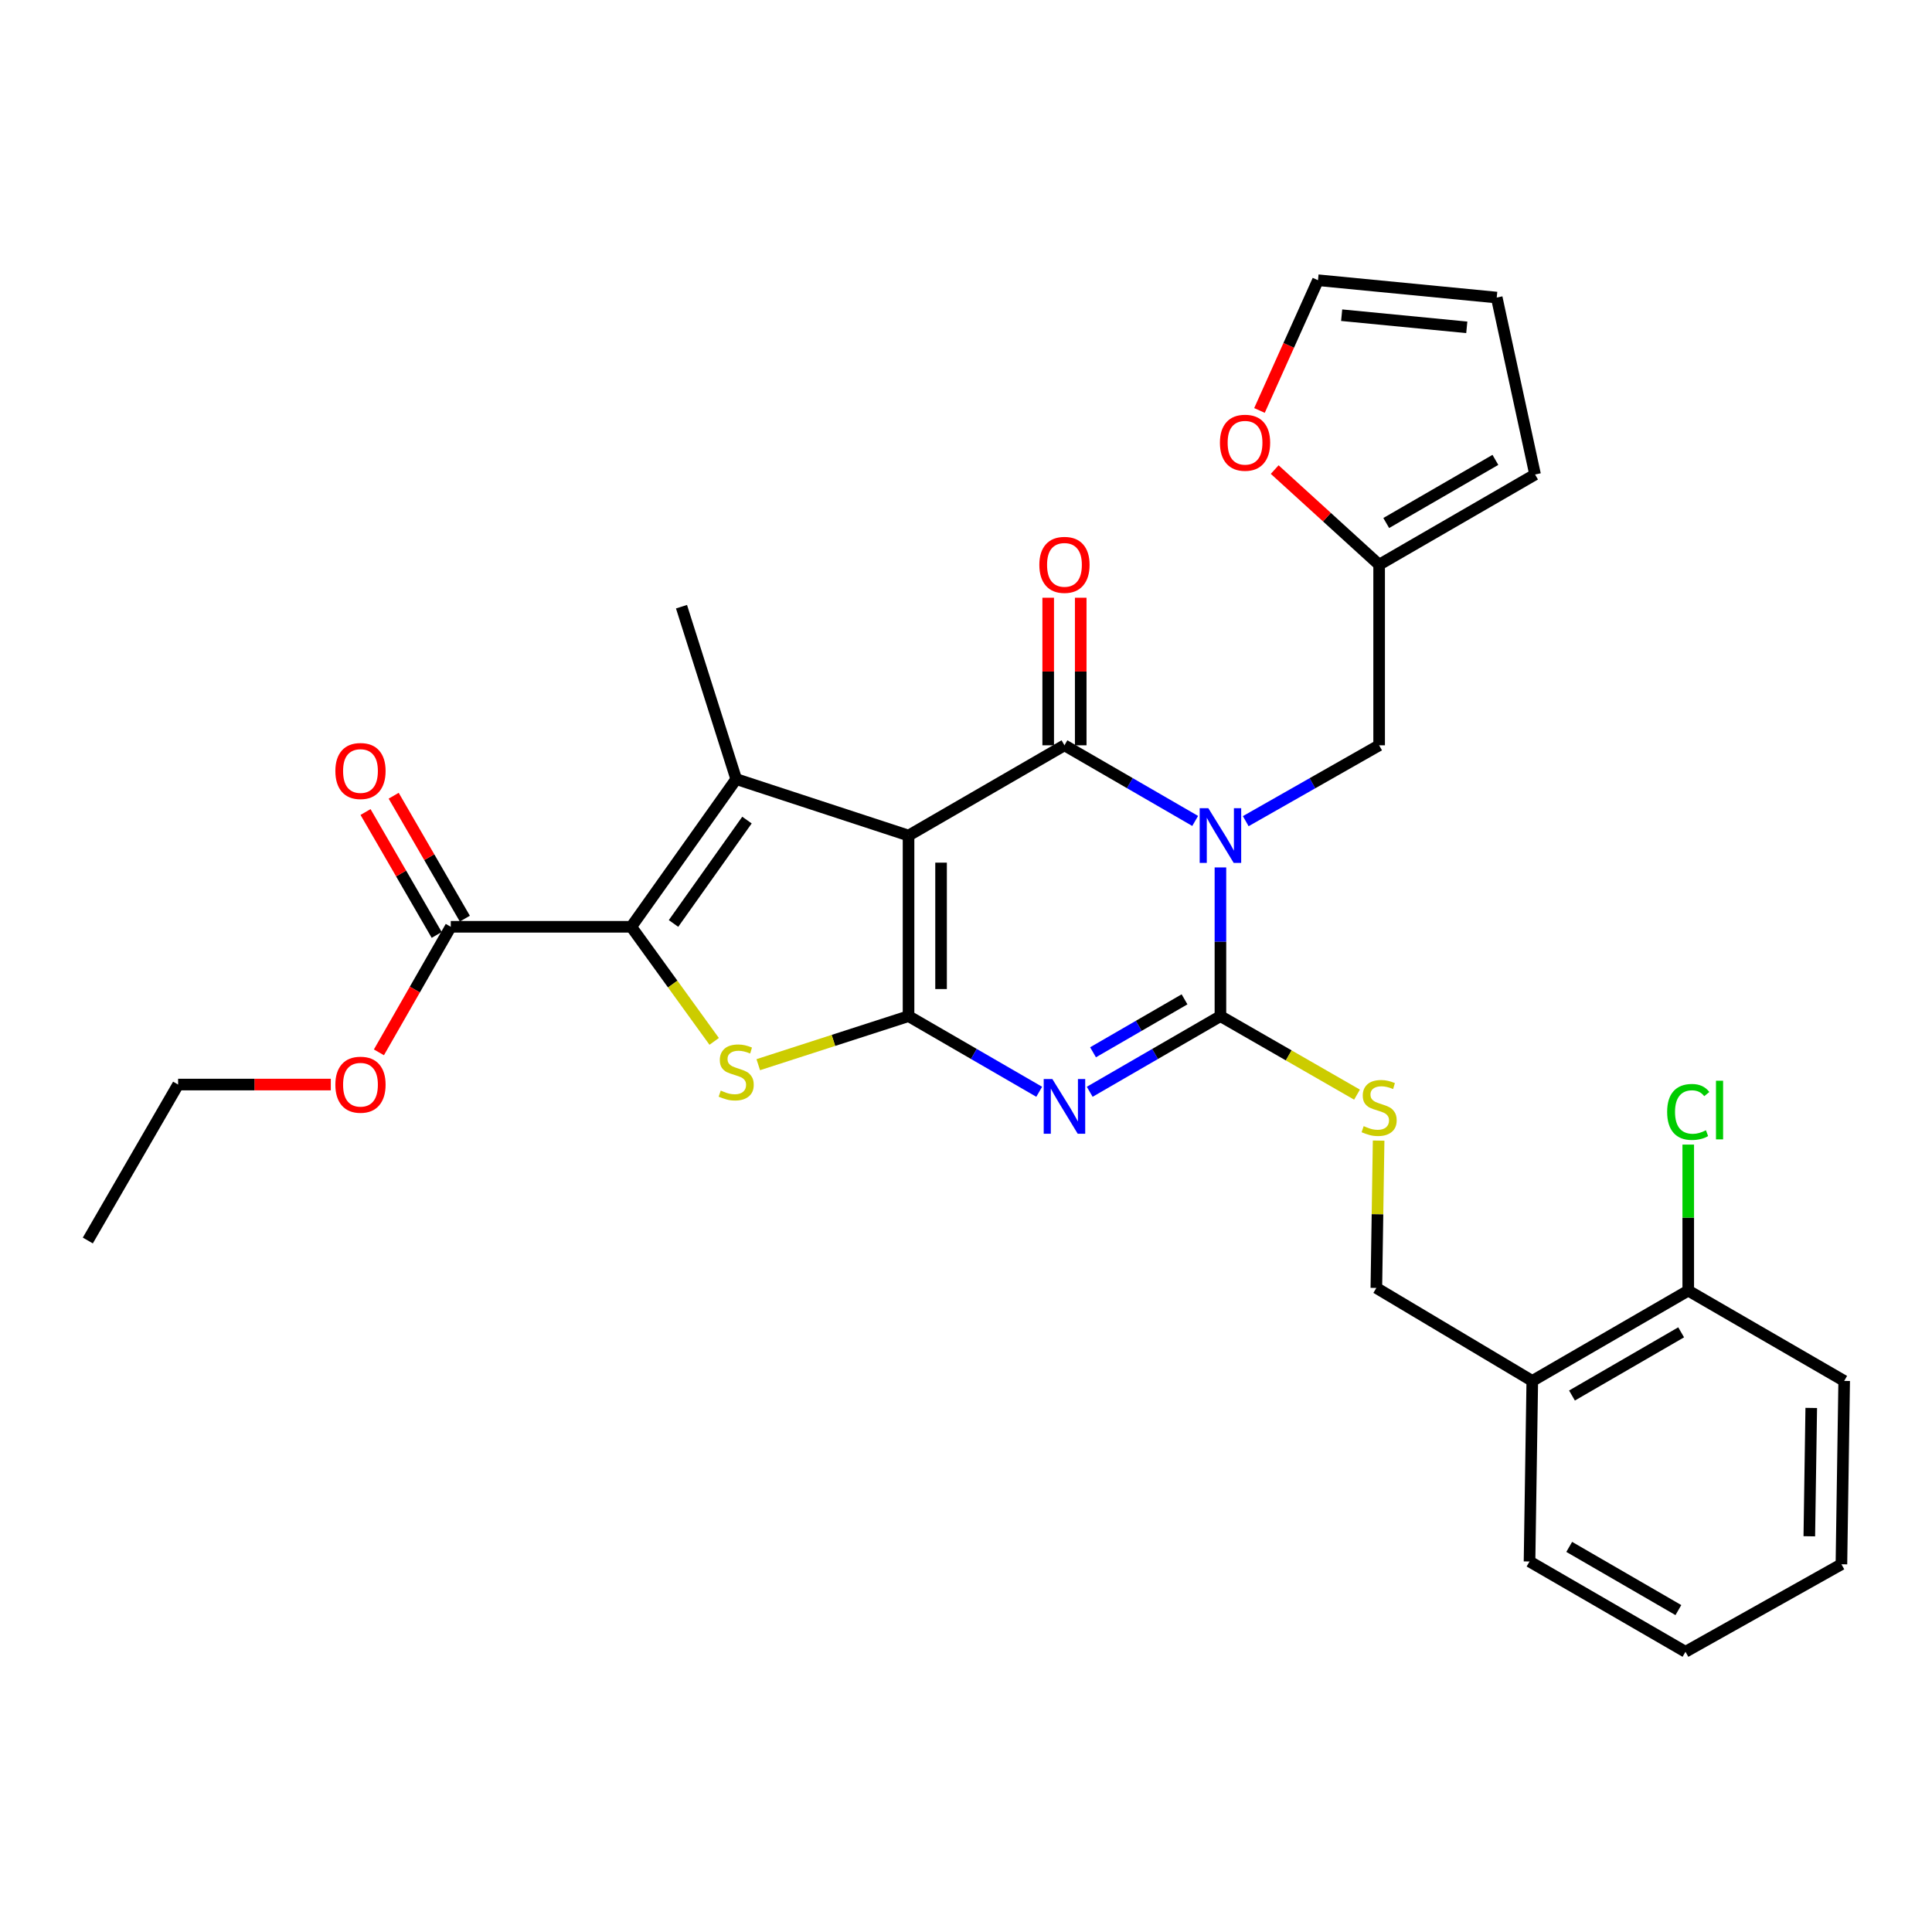 <?xml version='1.0' encoding='iso-8859-1'?>
<svg version='1.1' baseProfile='full'
              xmlns='http://www.w3.org/2000/svg'
                      xmlns:rdkit='http://www.rdkit.org/xml'
                      xmlns:xlink='http://www.w3.org/1999/xlink'
                  xml:space='preserve'
width='1000px' height='1000px' viewBox='0 0 1000 1000'>
<!-- END OF HEADER -->
<rect style='opacity:1.0;fill:#FFFFFF;stroke:none' width='1000' height='1000' x='0' y='0'> </rect>
<path class='bond-1' d='M 470.259,432.484 L 470.259,525.953' style='fill:none;fill-rule:evenodd;stroke:#000000;stroke-width:6px;stroke-linecap:butt;stroke-linejoin:miter;stroke-opacity:1' />
<path class='bond-1' d='M 487.093,446.504 L 487.093,511.933' style='fill:none;fill-rule:evenodd;stroke:#000000;stroke-width:6px;stroke-linecap:butt;stroke-linejoin:miter;stroke-opacity:1' />
<path class='bond-2' d='M 470.259,432.484 L 550.962,385.767' style='fill:none;fill-rule:evenodd;stroke:#000000;stroke-width:6px;stroke-linecap:butt;stroke-linejoin:miter;stroke-opacity:1' />
<path class='bond-5' d='M 470.259,432.484 L 381.054,403.257' style='fill:none;fill-rule:evenodd;stroke:#000000;stroke-width:6px;stroke-linecap:butt;stroke-linejoin:miter;stroke-opacity:1' />
<path class='bond-0' d='M 618.622,424.919 L 584.792,405.343' style='fill:none;fill-rule:evenodd;stroke:#0000FF;stroke-width:6px;stroke-linecap:butt;stroke-linejoin:miter;stroke-opacity:1' />
<path class='bond-0' d='M 584.792,405.343 L 550.962,385.767' style='fill:none;fill-rule:evenodd;stroke:#000000;stroke-width:6px;stroke-linecap:butt;stroke-linejoin:miter;stroke-opacity:1' />
<path class='bond-4' d='M 631.694,448.98 L 631.694,487.467' style='fill:none;fill-rule:evenodd;stroke:#0000FF;stroke-width:6px;stroke-linecap:butt;stroke-linejoin:miter;stroke-opacity:1' />
<path class='bond-4' d='M 631.694,487.467 L 631.694,525.953' style='fill:none;fill-rule:evenodd;stroke:#000000;stroke-width:6px;stroke-linecap:butt;stroke-linejoin:miter;stroke-opacity:1' />
<path class='bond-10' d='M 644.796,425.032 L 679.317,405.4' style='fill:none;fill-rule:evenodd;stroke:#0000FF;stroke-width:6px;stroke-linecap:butt;stroke-linejoin:miter;stroke-opacity:1' />
<path class='bond-10' d='M 679.317,405.4 L 713.838,385.767' style='fill:none;fill-rule:evenodd;stroke:#000000;stroke-width:6px;stroke-linecap:butt;stroke-linejoin:miter;stroke-opacity:1' />
<path class='bond-3' d='M 470.259,525.953 L 504.075,545.528' style='fill:none;fill-rule:evenodd;stroke:#000000;stroke-width:6px;stroke-linecap:butt;stroke-linejoin:miter;stroke-opacity:1' />
<path class='bond-3' d='M 504.075,545.528 L 537.891,565.103' style='fill:none;fill-rule:evenodd;stroke:#0000FF;stroke-width:6px;stroke-linecap:butt;stroke-linejoin:miter;stroke-opacity:1' />
<path class='bond-7' d='M 470.259,525.953 L 431.368,538.516' style='fill:none;fill-rule:evenodd;stroke:#000000;stroke-width:6px;stroke-linecap:butt;stroke-linejoin:miter;stroke-opacity:1' />
<path class='bond-7' d='M 431.368,538.516 L 392.477,551.079' style='fill:none;fill-rule:evenodd;stroke:#CCCC00;stroke-width:6px;stroke-linecap:butt;stroke-linejoin:miter;stroke-opacity:1' />
<path class='bond-12' d='M 559.38,385.767 L 559.38,347.576' style='fill:none;fill-rule:evenodd;stroke:#000000;stroke-width:6px;stroke-linecap:butt;stroke-linejoin:miter;stroke-opacity:1' />
<path class='bond-12' d='M 559.38,347.576 L 559.38,309.385' style='fill:none;fill-rule:evenodd;stroke:#FF0000;stroke-width:6px;stroke-linecap:butt;stroke-linejoin:miter;stroke-opacity:1' />
<path class='bond-12' d='M 542.545,385.767 L 542.545,347.576' style='fill:none;fill-rule:evenodd;stroke:#000000;stroke-width:6px;stroke-linecap:butt;stroke-linejoin:miter;stroke-opacity:1' />
<path class='bond-12' d='M 542.545,347.576 L 542.545,309.385' style='fill:none;fill-rule:evenodd;stroke:#FF0000;stroke-width:6px;stroke-linecap:butt;stroke-linejoin:miter;stroke-opacity:1' />
<path class='bond-31' d='M 564.034,565.105 L 597.864,545.529' style='fill:none;fill-rule:evenodd;stroke:#0000FF;stroke-width:6px;stroke-linecap:butt;stroke-linejoin:miter;stroke-opacity:1' />
<path class='bond-31' d='M 597.864,545.529 L 631.694,525.953' style='fill:none;fill-rule:evenodd;stroke:#000000;stroke-width:6px;stroke-linecap:butt;stroke-linejoin:miter;stroke-opacity:1' />
<path class='bond-31' d='M 565.751,544.662 L 589.432,530.958' style='fill:none;fill-rule:evenodd;stroke:#0000FF;stroke-width:6px;stroke-linecap:butt;stroke-linejoin:miter;stroke-opacity:1' />
<path class='bond-31' d='M 589.432,530.958 L 613.113,517.255' style='fill:none;fill-rule:evenodd;stroke:#000000;stroke-width:6px;stroke-linecap:butt;stroke-linejoin:miter;stroke-opacity:1' />
<path class='bond-9' d='M 631.694,525.953 L 667.041,546.269' style='fill:none;fill-rule:evenodd;stroke:#000000;stroke-width:6px;stroke-linecap:butt;stroke-linejoin:miter;stroke-opacity:1' />
<path class='bond-9' d='M 667.041,546.269 L 702.389,566.585' style='fill:none;fill-rule:evenodd;stroke:#CCCC00;stroke-width:6px;stroke-linecap:butt;stroke-linejoin:miter;stroke-opacity:1' />
<path class='bond-6' d='M 381.054,403.257 L 326.743,479.705' style='fill:none;fill-rule:evenodd;stroke:#000000;stroke-width:6px;stroke-linecap:butt;stroke-linejoin:miter;stroke-opacity:1' />
<path class='bond-6' d='M 386.631,424.474 L 348.614,477.987' style='fill:none;fill-rule:evenodd;stroke:#000000;stroke-width:6px;stroke-linecap:butt;stroke-linejoin:miter;stroke-opacity:1' />
<path class='bond-21' d='M 381.054,403.257 L 352.743,314.024' style='fill:none;fill-rule:evenodd;stroke:#000000;stroke-width:6px;stroke-linecap:butt;stroke-linejoin:miter;stroke-opacity:1' />
<path class='bond-8' d='M 326.743,479.705 L 233.32,479.705' style='fill:none;fill-rule:evenodd;stroke:#000000;stroke-width:6px;stroke-linecap:butt;stroke-linejoin:miter;stroke-opacity:1' />
<path class='bond-30' d='M 326.743,479.705 L 348.2,509.361' style='fill:none;fill-rule:evenodd;stroke:#000000;stroke-width:6px;stroke-linecap:butt;stroke-linejoin:miter;stroke-opacity:1' />
<path class='bond-30' d='M 348.2,509.361 L 369.657,539.018' style='fill:none;fill-rule:evenodd;stroke:#CCCC00;stroke-width:6px;stroke-linecap:butt;stroke-linejoin:miter;stroke-opacity:1' />
<path class='bond-16' d='M 240.604,475.487 L 222.185,443.676' style='fill:none;fill-rule:evenodd;stroke:#000000;stroke-width:6px;stroke-linecap:butt;stroke-linejoin:miter;stroke-opacity:1' />
<path class='bond-16' d='M 222.185,443.676 L 203.766,411.866' style='fill:none;fill-rule:evenodd;stroke:#FF0000;stroke-width:6px;stroke-linecap:butt;stroke-linejoin:miter;stroke-opacity:1' />
<path class='bond-16' d='M 226.036,483.923 L 207.617,452.112' style='fill:none;fill-rule:evenodd;stroke:#000000;stroke-width:6px;stroke-linecap:butt;stroke-linejoin:miter;stroke-opacity:1' />
<path class='bond-16' d='M 207.617,452.112 L 189.197,420.301' style='fill:none;fill-rule:evenodd;stroke:#FF0000;stroke-width:6px;stroke-linecap:butt;stroke-linejoin:miter;stroke-opacity:1' />
<path class='bond-22' d='M 233.32,479.705 L 214.724,512.198' style='fill:none;fill-rule:evenodd;stroke:#000000;stroke-width:6px;stroke-linecap:butt;stroke-linejoin:miter;stroke-opacity:1' />
<path class='bond-22' d='M 214.724,512.198 L 196.127,544.69' style='fill:none;fill-rule:evenodd;stroke:#FF0000;stroke-width:6px;stroke-linecap:butt;stroke-linejoin:miter;stroke-opacity:1' />
<path class='bond-15' d='M 713.572,590.382 L 712.985,628.509' style='fill:none;fill-rule:evenodd;stroke:#CCCC00;stroke-width:6px;stroke-linecap:butt;stroke-linejoin:miter;stroke-opacity:1' />
<path class='bond-15' d='M 712.985,628.509 L 712.397,666.635' style='fill:none;fill-rule:evenodd;stroke:#000000;stroke-width:6px;stroke-linecap:butt;stroke-linejoin:miter;stroke-opacity:1' />
<path class='bond-11' d='M 713.838,385.767 L 713.838,292.288' style='fill:none;fill-rule:evenodd;stroke:#000000;stroke-width:6px;stroke-linecap:butt;stroke-linejoin:miter;stroke-opacity:1' />
<path class='bond-14' d='M 713.838,292.288 L 686.808,267.67' style='fill:none;fill-rule:evenodd;stroke:#000000;stroke-width:6px;stroke-linecap:butt;stroke-linejoin:miter;stroke-opacity:1' />
<path class='bond-14' d='M 686.808,267.67 L 659.779,243.052' style='fill:none;fill-rule:evenodd;stroke:#FF0000;stroke-width:6px;stroke-linecap:butt;stroke-linejoin:miter;stroke-opacity:1' />
<path class='bond-17' d='M 713.838,292.288 L 794.551,245.6' style='fill:none;fill-rule:evenodd;stroke:#000000;stroke-width:6px;stroke-linecap:butt;stroke-linejoin:miter;stroke-opacity:1' />
<path class='bond-17' d='M 717.515,270.713 L 774.014,238.031' style='fill:none;fill-rule:evenodd;stroke:#000000;stroke-width:6px;stroke-linecap:butt;stroke-linejoin:miter;stroke-opacity:1' />
<path class='bond-13' d='M 793.11,714.764 L 712.397,666.635' style='fill:none;fill-rule:evenodd;stroke:#000000;stroke-width:6px;stroke-linecap:butt;stroke-linejoin:miter;stroke-opacity:1' />
<path class='bond-18' d='M 793.11,714.764 L 873.833,668.029' style='fill:none;fill-rule:evenodd;stroke:#000000;stroke-width:6px;stroke-linecap:butt;stroke-linejoin:miter;stroke-opacity:1' />
<path class='bond-18' d='M 813.654,722.322 L 870.159,689.608' style='fill:none;fill-rule:evenodd;stroke:#000000;stroke-width:6px;stroke-linecap:butt;stroke-linejoin:miter;stroke-opacity:1' />
<path class='bond-24' d='M 793.11,714.764 L 791.679,808.224' style='fill:none;fill-rule:evenodd;stroke:#000000;stroke-width:6px;stroke-linecap:butt;stroke-linejoin:miter;stroke-opacity:1' />
<path class='bond-19' d='M 651.901,212.451 L 667.045,178.746' style='fill:none;fill-rule:evenodd;stroke:#FF0000;stroke-width:6px;stroke-linecap:butt;stroke-linejoin:miter;stroke-opacity:1' />
<path class='bond-19' d='M 667.045,178.746 L 682.189,145.041' style='fill:none;fill-rule:evenodd;stroke:#000000;stroke-width:6px;stroke-linecap:butt;stroke-linejoin:miter;stroke-opacity:1' />
<path class='bond-20' d='M 794.551,245.6 L 774.704,154.019' style='fill:none;fill-rule:evenodd;stroke:#000000;stroke-width:6px;stroke-linecap:butt;stroke-linejoin:miter;stroke-opacity:1' />
<path class='bond-23' d='M 873.833,668.029 L 873.833,630.232' style='fill:none;fill-rule:evenodd;stroke:#000000;stroke-width:6px;stroke-linecap:butt;stroke-linejoin:miter;stroke-opacity:1' />
<path class='bond-23' d='M 873.833,630.232 L 873.833,592.436' style='fill:none;fill-rule:evenodd;stroke:#00CC00;stroke-width:6px;stroke-linecap:butt;stroke-linejoin:miter;stroke-opacity:1' />
<path class='bond-25' d='M 873.833,668.029 L 954.545,714.764' style='fill:none;fill-rule:evenodd;stroke:#000000;stroke-width:6px;stroke-linecap:butt;stroke-linejoin:miter;stroke-opacity:1' />
<path class='bond-32' d='M 682.189,145.041 L 774.704,154.019' style='fill:none;fill-rule:evenodd;stroke:#000000;stroke-width:6px;stroke-linecap:butt;stroke-linejoin:miter;stroke-opacity:1' />
<path class='bond-32' d='M 694.44,163.144 L 759.201,169.429' style='fill:none;fill-rule:evenodd;stroke:#000000;stroke-width:6px;stroke-linecap:butt;stroke-linejoin:miter;stroke-opacity:1' />
<path class='bond-26' d='M 171.225,561.362 L 131.707,561.362' style='fill:none;fill-rule:evenodd;stroke:#FF0000;stroke-width:6px;stroke-linecap:butt;stroke-linejoin:miter;stroke-opacity:1' />
<path class='bond-26' d='M 131.707,561.362 L 92.189,561.362' style='fill:none;fill-rule:evenodd;stroke:#000000;stroke-width:6px;stroke-linecap:butt;stroke-linejoin:miter;stroke-opacity:1' />
<path class='bond-28' d='M 791.679,808.224 L 872.402,854.959' style='fill:none;fill-rule:evenodd;stroke:#000000;stroke-width:6px;stroke-linecap:butt;stroke-linejoin:miter;stroke-opacity:1' />
<path class='bond-28' d='M 812.223,800.665 L 868.728,833.38' style='fill:none;fill-rule:evenodd;stroke:#000000;stroke-width:6px;stroke-linecap:butt;stroke-linejoin:miter;stroke-opacity:1' />
<path class='bond-33' d='M 954.545,714.764 L 953.115,809.664' style='fill:none;fill-rule:evenodd;stroke:#000000;stroke-width:6px;stroke-linecap:butt;stroke-linejoin:miter;stroke-opacity:1' />
<path class='bond-33' d='M 937.498,728.745 L 936.496,795.175' style='fill:none;fill-rule:evenodd;stroke:#000000;stroke-width:6px;stroke-linecap:butt;stroke-linejoin:miter;stroke-opacity:1' />
<path class='bond-27' d='M 92.189,561.362 L 45.455,642.085' style='fill:none;fill-rule:evenodd;stroke:#000000;stroke-width:6px;stroke-linecap:butt;stroke-linejoin:miter;stroke-opacity:1' />
<path class='bond-29' d='M 872.402,854.959 L 953.115,809.664' style='fill:none;fill-rule:evenodd;stroke:#000000;stroke-width:6px;stroke-linecap:butt;stroke-linejoin:miter;stroke-opacity:1' />
<path  class='atom-1' d='M 625.434 418.324
L 634.714 433.324
Q 635.634 434.804, 637.114 437.484
Q 638.594 440.164, 638.674 440.324
L 638.674 418.324
L 642.434 418.324
L 642.434 446.644
L 638.554 446.644
L 628.594 430.244
Q 627.434 428.324, 626.194 426.124
Q 624.994 423.924, 624.634 423.244
L 624.634 446.644
L 620.954 446.644
L 620.954 418.324
L 625.434 418.324
' fill='#0000FF'/>
<path  class='atom-4' d='M 544.702 558.51
L 553.982 573.51
Q 554.902 574.99, 556.382 577.67
Q 557.862 580.35, 557.942 580.51
L 557.942 558.51
L 561.702 558.51
L 561.702 586.83
L 557.822 586.83
L 547.862 570.43
Q 546.702 568.51, 545.462 566.31
Q 544.262 564.11, 543.902 563.43
L 543.902 586.83
L 540.222 586.83
L 540.222 558.51
L 544.702 558.51
' fill='#0000FF'/>
<path  class='atom-8' d='M 373.054 564.489
Q 373.374 564.609, 374.694 565.169
Q 376.014 565.729, 377.454 566.089
Q 378.934 566.409, 380.374 566.409
Q 383.054 566.409, 384.614 565.129
Q 386.174 563.809, 386.174 561.529
Q 386.174 559.969, 385.374 559.009
Q 384.614 558.049, 383.414 557.529
Q 382.214 557.009, 380.214 556.409
Q 377.694 555.649, 376.174 554.929
Q 374.694 554.209, 373.614 552.689
Q 372.574 551.169, 372.574 548.609
Q 372.574 545.049, 374.974 542.849
Q 377.414 540.649, 382.214 540.649
Q 385.494 540.649, 389.214 542.209
L 388.294 545.289
Q 384.894 543.889, 382.334 543.889
Q 379.574 543.889, 378.054 545.049
Q 376.534 546.169, 376.574 548.129
Q 376.574 549.649, 377.334 550.569
Q 378.134 551.489, 379.254 552.009
Q 380.414 552.529, 382.334 553.129
Q 384.894 553.929, 386.414 554.729
Q 387.934 555.529, 389.014 557.169
Q 390.134 558.769, 390.134 561.529
Q 390.134 565.449, 387.494 567.569
Q 384.894 569.649, 380.534 569.649
Q 378.014 569.649, 376.094 569.089
Q 374.214 568.569, 371.974 567.649
L 373.054 564.489
' fill='#CCCC00'/>
<path  class='atom-10' d='M 705.838 582.885
Q 706.158 583.005, 707.478 583.565
Q 708.798 584.125, 710.238 584.485
Q 711.718 584.805, 713.158 584.805
Q 715.838 584.805, 717.398 583.525
Q 718.958 582.205, 718.958 579.925
Q 718.958 578.365, 718.158 577.405
Q 717.398 576.445, 716.198 575.925
Q 714.998 575.405, 712.998 574.805
Q 710.478 574.045, 708.958 573.325
Q 707.478 572.605, 706.398 571.085
Q 705.358 569.565, 705.358 567.005
Q 705.358 563.445, 707.758 561.245
Q 710.198 559.045, 714.998 559.045
Q 718.278 559.045, 721.998 560.605
L 721.078 563.685
Q 717.678 562.285, 715.118 562.285
Q 712.358 562.285, 710.838 563.445
Q 709.318 564.565, 709.358 566.525
Q 709.358 568.045, 710.118 568.965
Q 710.918 569.885, 712.038 570.405
Q 713.198 570.925, 715.118 571.525
Q 717.678 572.325, 719.198 573.125
Q 720.718 573.925, 721.798 575.565
Q 722.918 577.165, 722.918 579.925
Q 722.918 583.845, 720.278 585.965
Q 717.678 588.045, 713.318 588.045
Q 710.798 588.045, 708.878 587.485
Q 706.998 586.965, 704.758 586.045
L 705.838 582.885
' fill='#CCCC00'/>
<path  class='atom-13' d='M 537.962 292.368
Q 537.962 285.568, 541.322 281.768
Q 544.682 277.968, 550.962 277.968
Q 557.242 277.968, 560.602 281.768
Q 563.962 285.568, 563.962 292.368
Q 563.962 299.248, 560.562 303.168
Q 557.162 307.048, 550.962 307.048
Q 544.722 307.048, 541.322 303.168
Q 537.962 299.288, 537.962 292.368
M 550.962 303.848
Q 555.282 303.848, 557.602 300.968
Q 559.962 298.048, 559.962 292.368
Q 559.962 286.808, 557.602 284.008
Q 555.282 281.168, 550.962 281.168
Q 546.642 281.168, 544.282 283.968
Q 541.962 286.768, 541.962 292.368
Q 541.962 298.088, 544.282 300.968
Q 546.642 303.848, 550.962 303.848
' fill='#FF0000'/>
<path  class='atom-15' d='M 631.432 229.154
Q 631.432 222.354, 634.792 218.554
Q 638.152 214.754, 644.432 214.754
Q 650.712 214.754, 654.072 218.554
Q 657.432 222.354, 657.432 229.154
Q 657.432 236.034, 654.032 239.954
Q 650.632 243.834, 644.432 243.834
Q 638.192 243.834, 634.792 239.954
Q 631.432 236.074, 631.432 229.154
M 644.432 240.634
Q 648.752 240.634, 651.072 237.754
Q 653.432 234.834, 653.432 229.154
Q 653.432 223.594, 651.072 220.794
Q 648.752 217.954, 644.432 217.954
Q 640.112 217.954, 637.752 220.754
Q 635.432 223.554, 635.432 229.154
Q 635.432 234.874, 637.752 237.754
Q 640.112 240.634, 644.432 240.634
' fill='#FF0000'/>
<path  class='atom-17' d='M 173.585 399.072
Q 173.585 392.272, 176.945 388.472
Q 180.305 384.672, 186.585 384.672
Q 192.865 384.672, 196.225 388.472
Q 199.585 392.272, 199.585 399.072
Q 199.585 405.952, 196.185 409.872
Q 192.785 413.752, 186.585 413.752
Q 180.345 413.752, 176.945 409.872
Q 173.585 405.992, 173.585 399.072
M 186.585 410.552
Q 190.905 410.552, 193.225 407.672
Q 195.585 404.752, 195.585 399.072
Q 195.585 393.512, 193.225 390.712
Q 190.905 387.872, 186.585 387.872
Q 182.265 387.872, 179.905 390.672
Q 177.585 393.472, 177.585 399.072
Q 177.585 404.792, 179.905 407.672
Q 182.265 410.552, 186.585 410.552
' fill='#FF0000'/>
<path  class='atom-23' d='M 173.585 561.442
Q 173.585 554.642, 176.945 550.842
Q 180.305 547.042, 186.585 547.042
Q 192.865 547.042, 196.225 550.842
Q 199.585 554.642, 199.585 561.442
Q 199.585 568.322, 196.185 572.242
Q 192.785 576.122, 186.585 576.122
Q 180.345 576.122, 176.945 572.242
Q 173.585 568.362, 173.585 561.442
M 186.585 572.922
Q 190.905 572.922, 193.225 570.042
Q 195.585 567.122, 195.585 561.442
Q 195.585 555.882, 193.225 553.082
Q 190.905 550.242, 186.585 550.242
Q 182.265 550.242, 179.905 553.042
Q 177.585 555.842, 177.585 561.442
Q 177.585 567.162, 179.905 570.042
Q 182.265 572.922, 186.585 572.922
' fill='#FF0000'/>
<path  class='atom-24' d='M 862.913 575.539
Q 862.913 568.499, 866.193 564.819
Q 869.513 561.099, 875.793 561.099
Q 881.633 561.099, 884.753 565.219
L 882.113 567.379
Q 879.833 564.379, 875.793 564.379
Q 871.513 564.379, 869.233 567.259
Q 866.993 570.099, 866.993 575.539
Q 866.993 581.139, 869.313 584.019
Q 871.673 586.899, 876.233 586.899
Q 879.353 586.899, 882.993 585.019
L 884.113 588.019
Q 882.633 588.979, 880.393 589.539
Q 878.153 590.099, 875.673 590.099
Q 869.513 590.099, 866.193 586.339
Q 862.913 582.579, 862.913 575.539
' fill='#00CC00'/>
<path  class='atom-24' d='M 888.193 559.379
L 891.873 559.379
L 891.873 589.739
L 888.193 589.739
L 888.193 559.379
' fill='#00CC00'/>
</svg>
